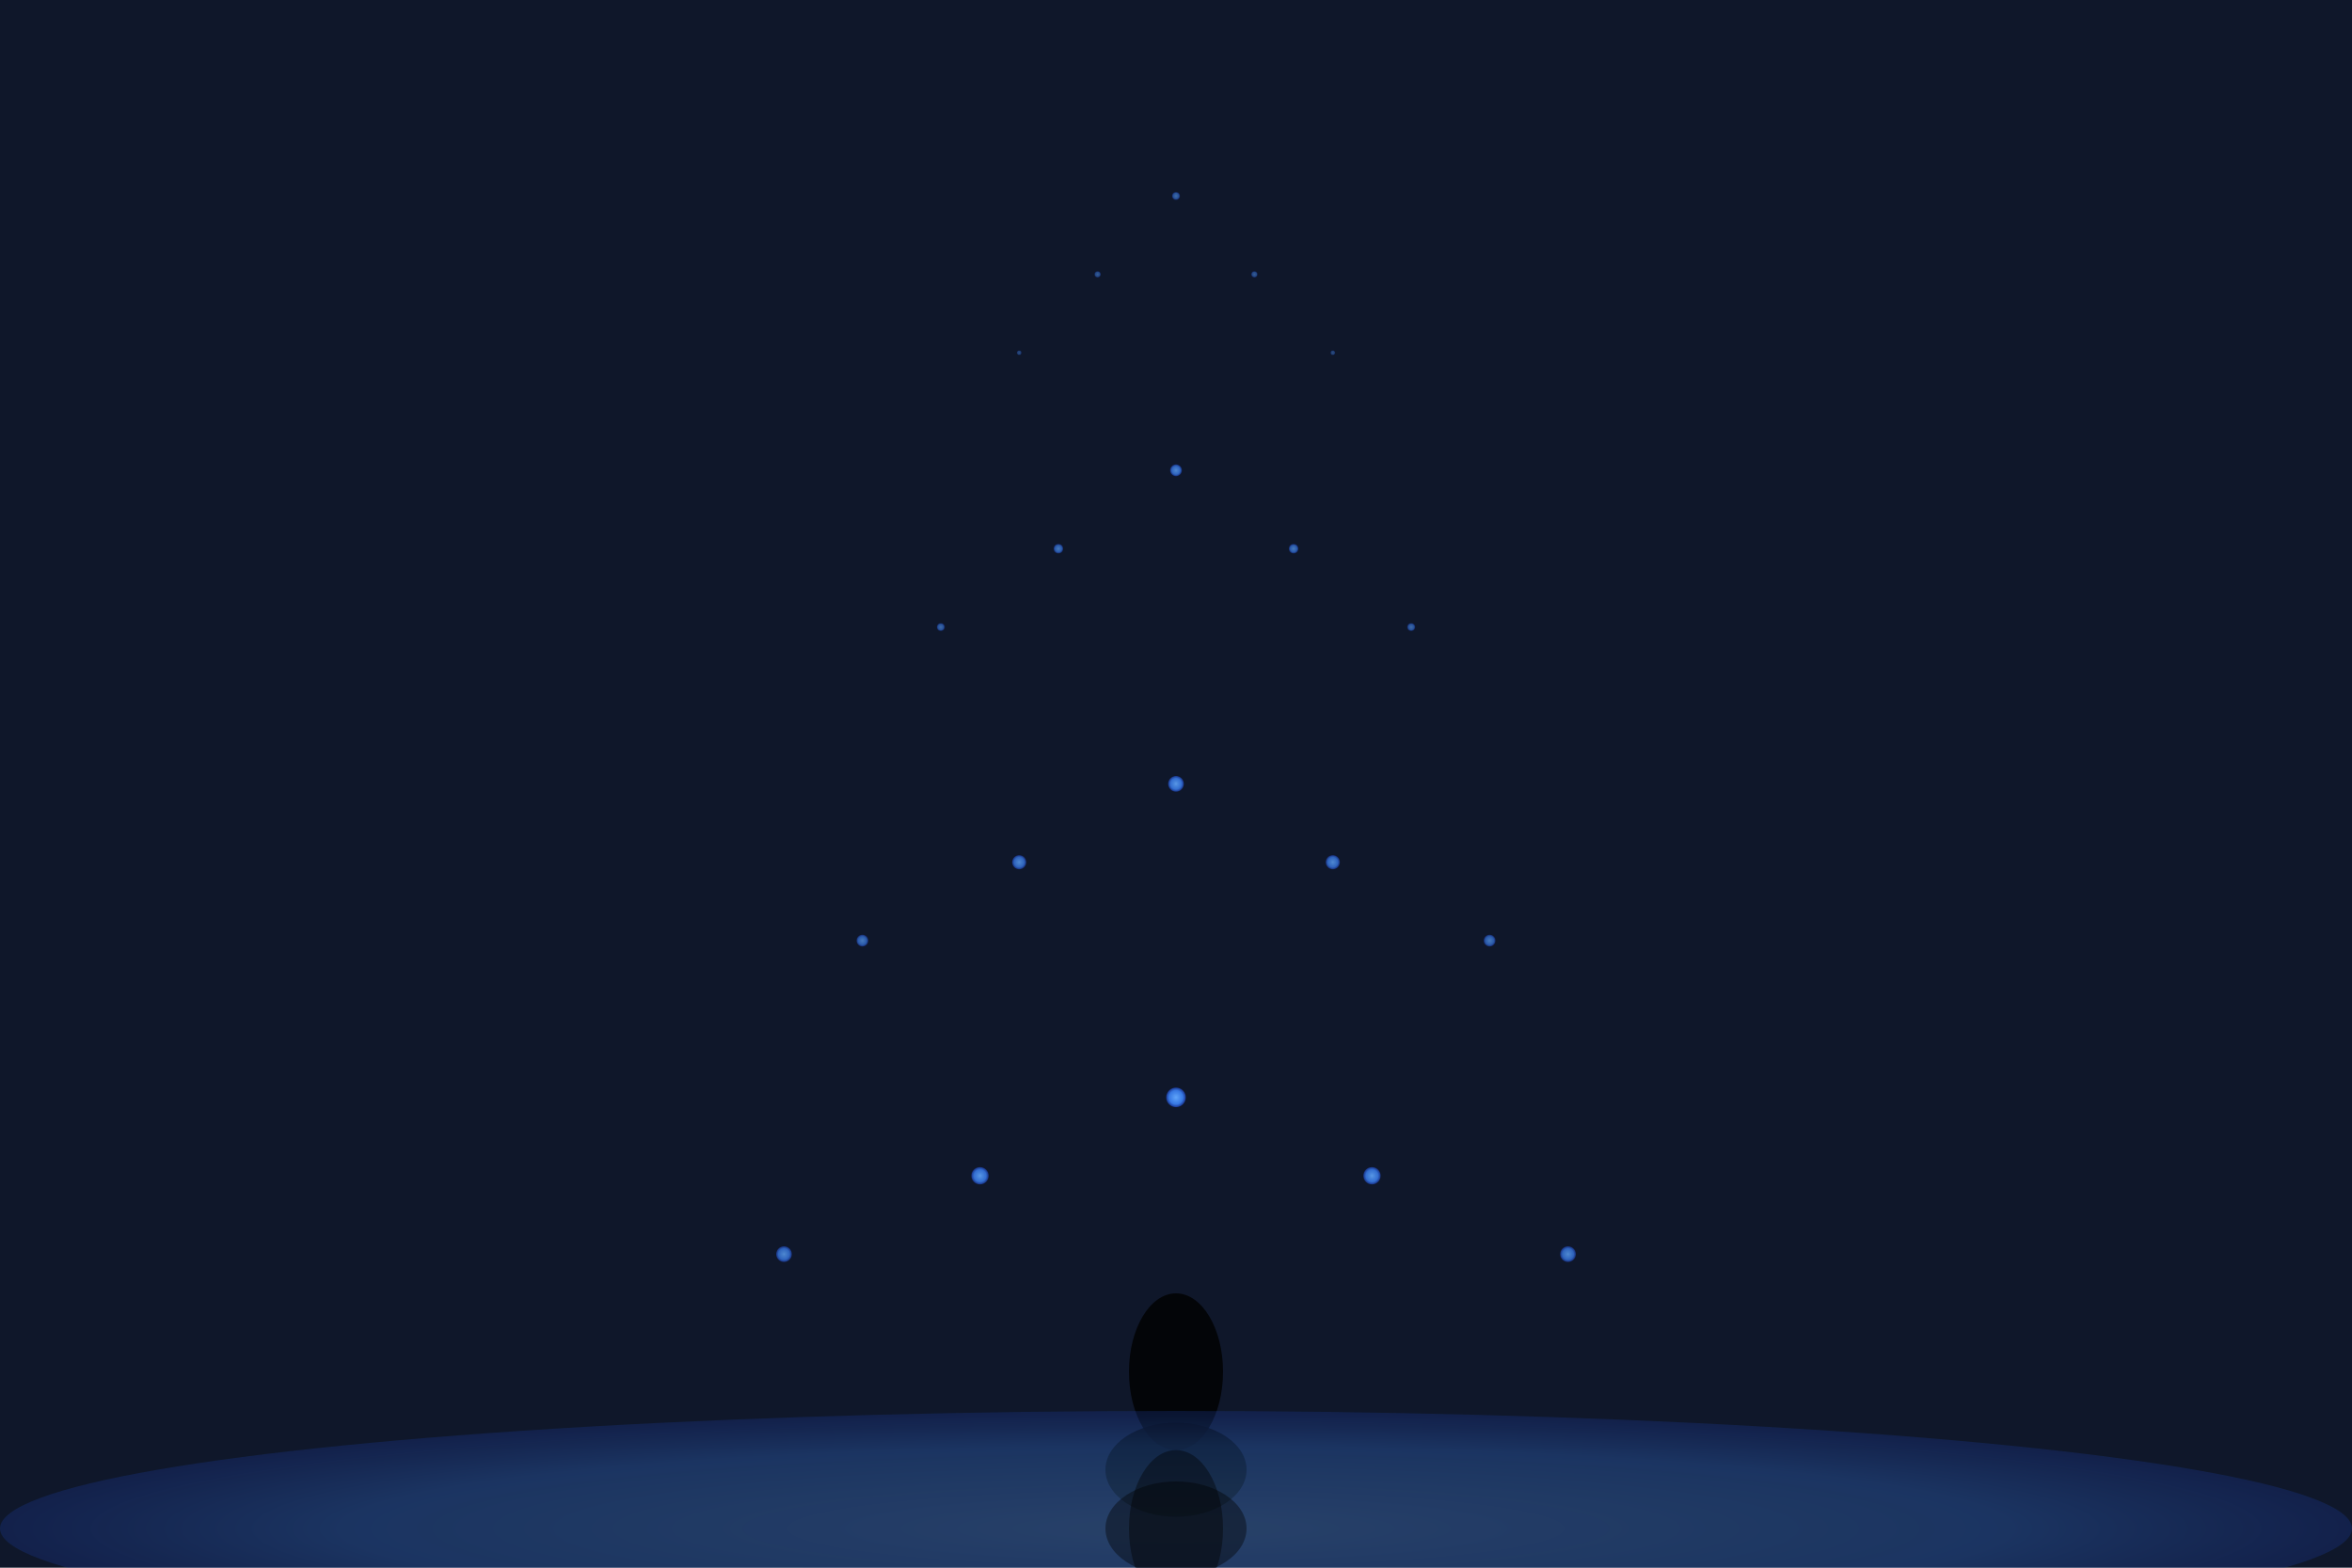 <svg width="600" height="400" viewBox="0 0 600 400" xmlns="http://www.w3.org/2000/svg">
  <defs>
    <radialGradient id="blueParticle" cx="50%" cy="50%" r="50%">
      <stop offset="0%" style="stop-color:#60A5FA;stop-opacity:1" />
      <stop offset="70%" style="stop-color:#3B82F6;stop-opacity:0.9" />
      <stop offset="100%" style="stop-color:#1E40AF;stop-opacity:0.8" />
    </radialGradient>
    <filter id="glow">
      <feGaussianBlur stdDeviation="2" result="coloredBlur"/>
      <feMerge> 
        <feMergeNode in="coloredBlur"/>
        <feMergeNode in="SourceGraphic"/>
      </feMerge>
    </filter>
  </defs>
  
  <!-- Background -->
  <rect width="600" height="400" fill="#0F172A"/>
  
  <!-- Blue light particles creating tunnel effect -->
  <g filter="url(#glow)">
    <!-- Far particles (smaller, dimmer) -->
    <circle cx="300" cy="50" r="1" fill="url(#blueParticle)" opacity="0.6"/>
    <circle cx="280" cy="70" r="0.8" fill="url(#blueParticle)" opacity="0.5"/>
    <circle cx="320" cy="70" r="0.8" fill="url(#blueParticle)" opacity="0.5"/>
    <circle cx="260" cy="90" r="0.6" fill="url(#blueParticle)" opacity="0.4"/>
    <circle cx="340" cy="90" r="0.6" fill="url(#blueParticle)" opacity="0.4"/>
    
    <!-- Middle particles -->
    <circle cx="300" cy="120" r="1.5" fill="url(#blueParticle)" opacity="0.8"/>
    <circle cx="270" cy="140" r="1.2" fill="url(#blueParticle)" opacity="0.7"/>
    <circle cx="330" cy="140" r="1.2" fill="url(#blueParticle)" opacity="0.7"/>
    <circle cx="240" cy="160" r="1" fill="url(#blueParticle)" opacity="0.6"/>
    <circle cx="360" cy="160" r="1" fill="url(#blueParticle)" opacity="0.6"/>
    
    <!-- Closer particles (larger, brighter) -->
    <circle cx="300" cy="200" r="2" fill="url(#blueParticle)" opacity="0.9"/>
    <circle cx="260" cy="220" r="1.8" fill="url(#blueParticle)" opacity="0.8"/>
    <circle cx="340" cy="220" r="1.8" fill="url(#blueParticle)" opacity="0.8"/>
    <circle cx="220" cy="240" r="1.5" fill="url(#blueParticle)" opacity="0.7"/>
    <circle cx="380" cy="240" r="1.5" fill="url(#blueParticle)" opacity="0.7"/>
    
    <!-- Foreground particles -->
    <circle cx="300" cy="280" r="2.5" fill="url(#blueParticle)" opacity="1"/>
    <circle cx="250" cy="300" r="2.2" fill="url(#blueParticle)" opacity="0.9"/>
    <circle cx="350" cy="300" r="2.2" fill="url(#blueParticle)" opacity="0.9"/>
    <circle cx="200" cy="320" r="2" fill="url(#blueParticle)" opacity="0.8"/>
    <circle cx="400" cy="320" r="2" fill="url(#blueParticle)" opacity="0.8"/>
  </g>
  
  <!-- Silhouette figure -->
  <ellipse cx="300" cy="350" rx="12" ry="20" fill="#000000" opacity="0.8"/>
  <ellipse cx="300" cy="375" rx="18" ry="12" fill="#000000" opacity="0.8"/>
  
  <!-- Reflective floor -->
  <ellipse cx="300" cy="390" rx="300" ry="30" fill="url(#blueParticle)" opacity="0.3"/>
  <ellipse cx="300" cy="390" rx="12" ry="20" fill="#000000" opacity="0.4"/>
  <ellipse cx="300" cy="390" rx="18" ry="12" fill="#000000" opacity="0.4"/>
</svg>

